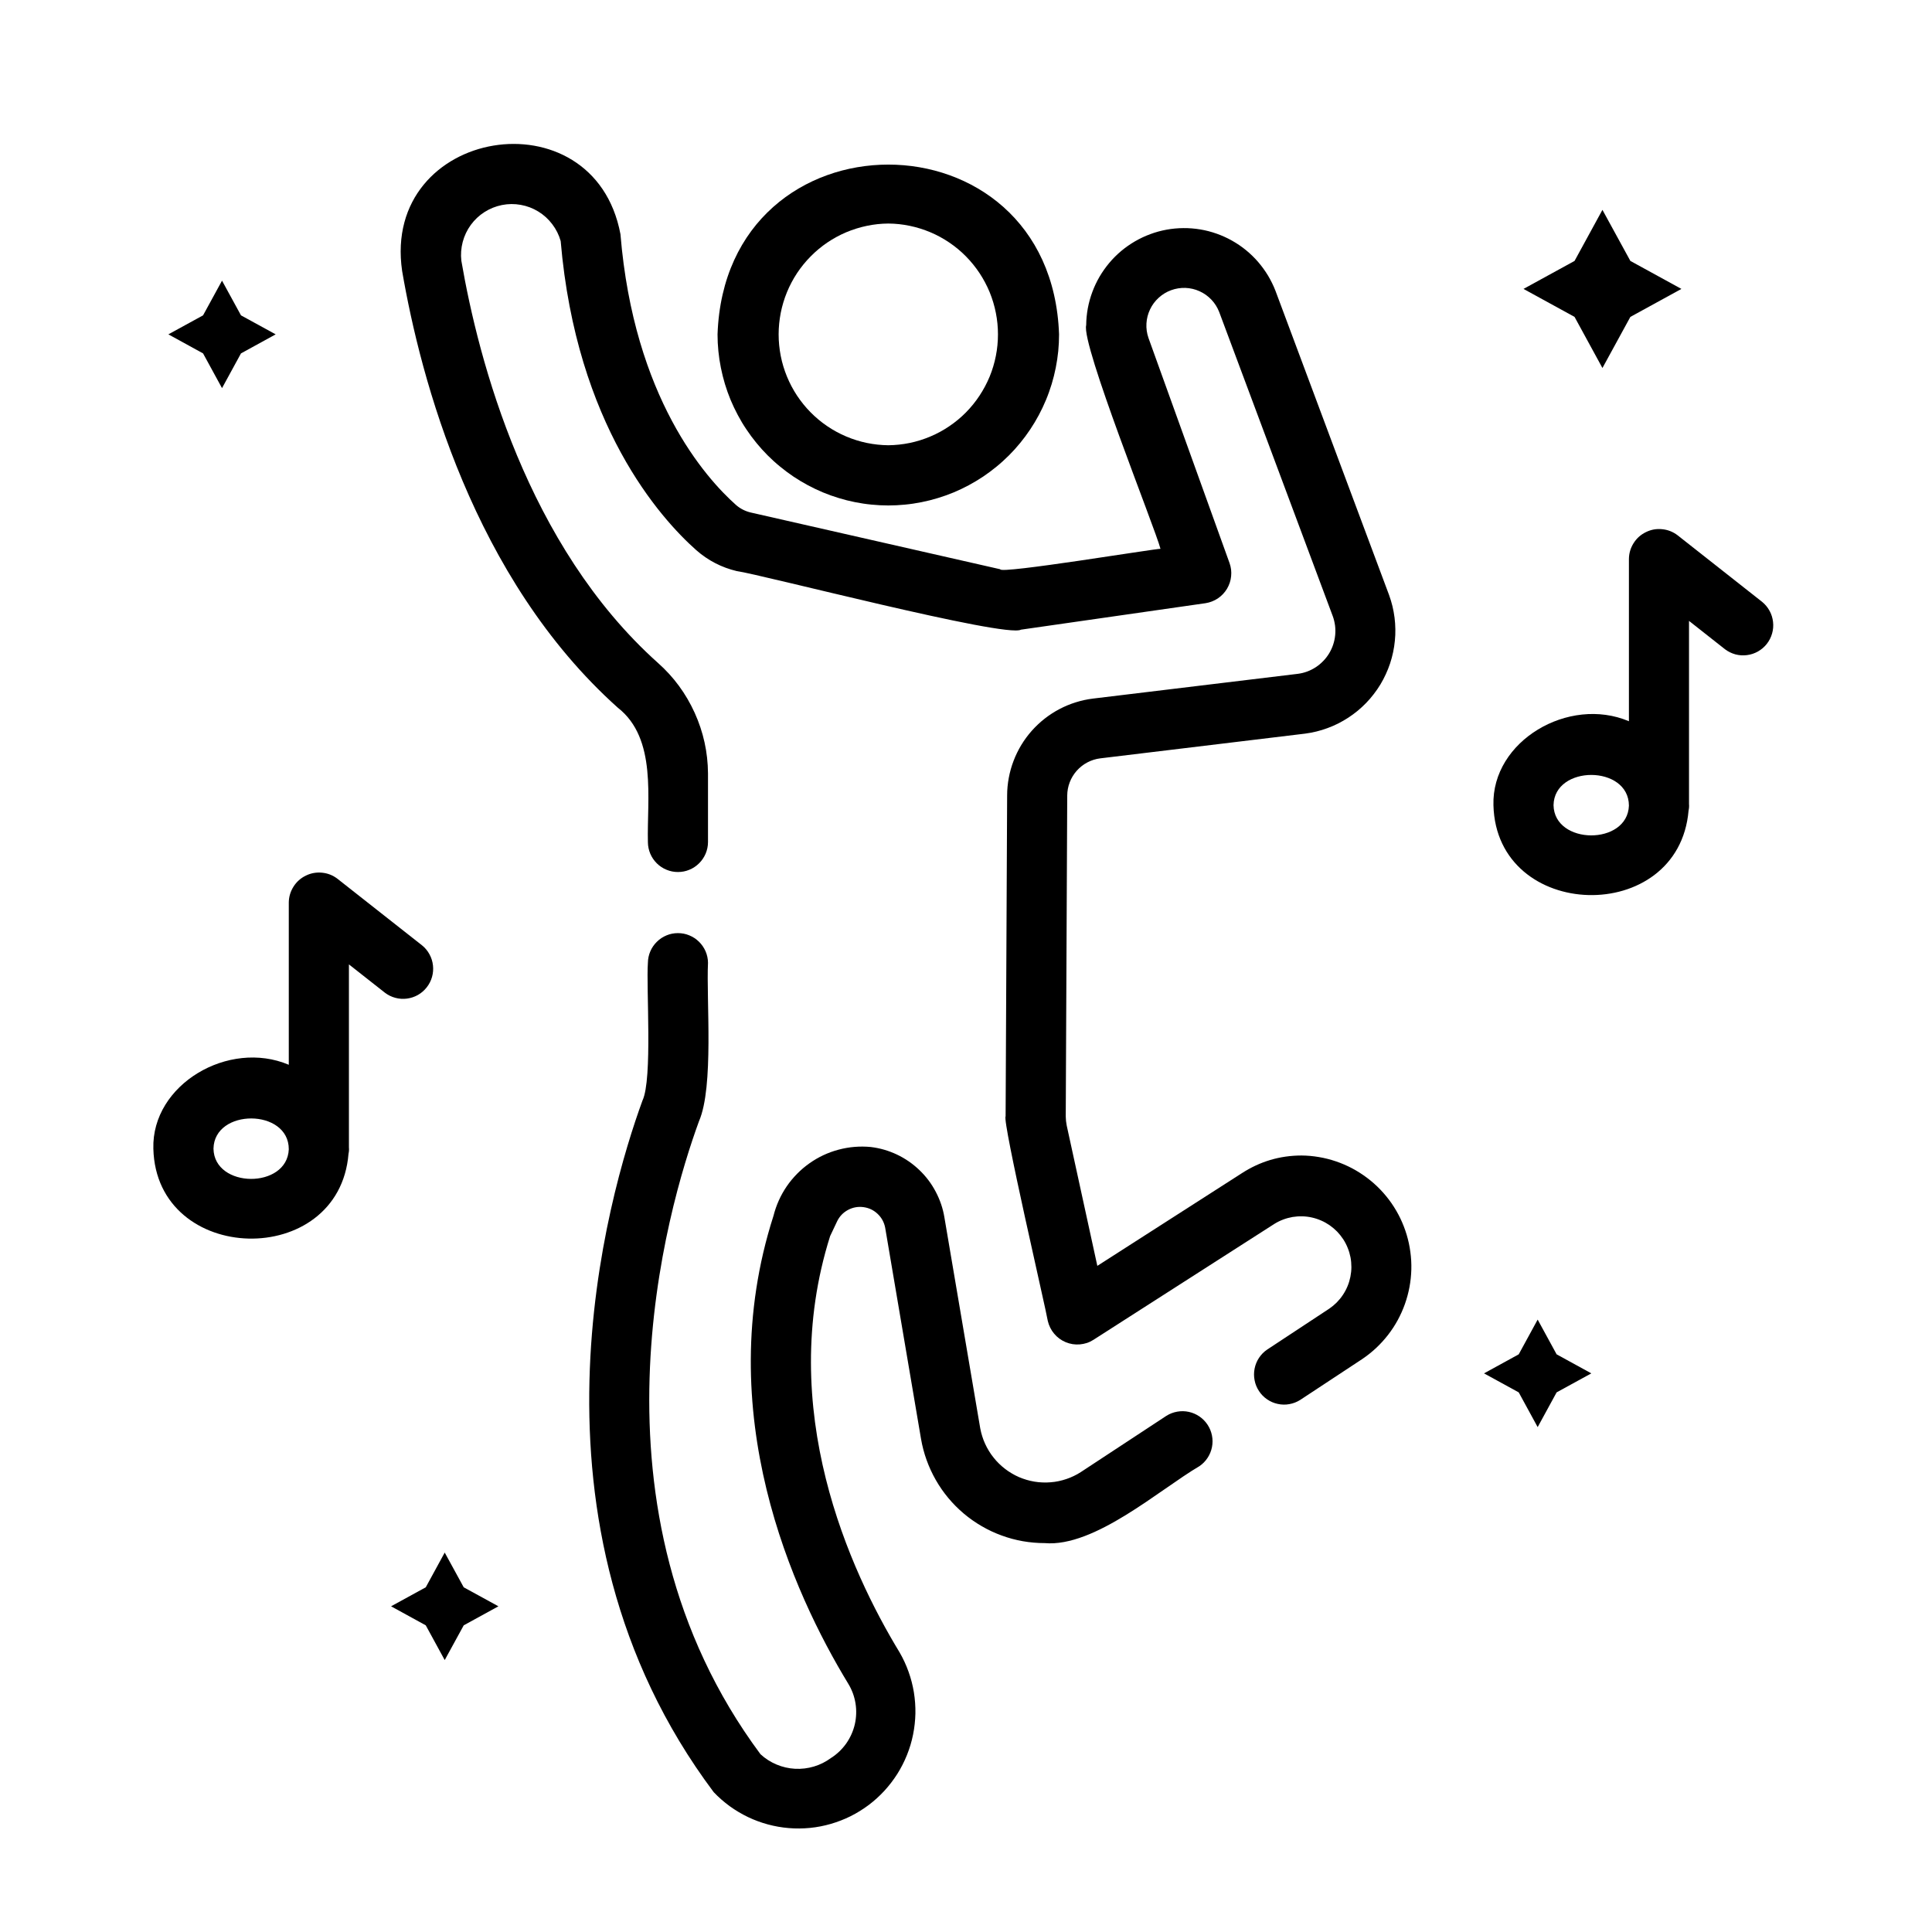 <svg xmlns="http://www.w3.org/2000/svg" xmlns:xlink="http://www.w3.org/1999/xlink" width="250" zoomAndPan="magnify" viewBox="0 0 187.5 187.5" height="250" preserveAspectRatio="xMidYMid meet" version="1.0"><defs><clipPath id="35253ba1bb"><path d="M 14.594 84 L 43 84 L 43 121 L 14.594 121 Z M 14.594 84 " clip-rule="nonzero"/></clipPath><clipPath id="ceaebd4ef3"><path d="M 144 51 L 172.426 51 L 172.426 87 L 144 87 Z M 144 51 " clip-rule="nonzero"/></clipPath></defs><path fill="#000000" d="M 155.516 35.715 L 158.227 30.754 L 163.18 28.039 L 158.227 25.324 L 155.516 20.367 L 152.809 25.324 L 147.855 28.039 L 152.809 30.754 Z M 155.516 35.715 " fill-opacity="1" fill-rule="nonzero"/><path fill="#000000" d="M 43.16 150.676 L 41.32 154.047 L 37.953 155.891 L 41.32 157.738 L 43.16 161.109 L 45.004 157.738 L 48.371 155.891 L 45.004 154.047 Z M 43.16 150.676 " fill-opacity="1" fill-rule="nonzero"/><path fill="#000000" d="M 149.23 128.066 L 147.391 131.438 L 144.023 133.285 L 147.391 135.129 L 149.23 138.5 L 151.07 135.129 L 154.438 133.285 L 151.07 131.438 Z M 149.23 128.066 " fill-opacity="1" fill-rule="nonzero"/><path fill="#000000" d="M 21.547 37.668 L 23.387 34.297 L 26.754 32.449 L 23.387 30.605 L 21.547 27.238 L 19.707 30.605 L 16.34 32.449 L 19.707 34.297 Z M 21.547 37.668 " fill-opacity="1" fill-rule="nonzero"/><g clip-path="url(#35253ba1bb)"><path fill="#000000" d="M 37.363 96.348 C 37.668 96.578 38.004 96.742 38.371 96.84 C 38.742 96.938 39.117 96.965 39.496 96.914 C 39.875 96.863 40.23 96.746 40.562 96.559 C 40.895 96.367 41.18 96.121 41.414 95.82 C 41.652 95.52 41.82 95.188 41.926 94.82 C 42.031 94.449 42.062 94.078 42.02 93.695 C 41.98 93.316 41.867 92.957 41.684 92.621 C 41.504 92.285 41.266 91.996 40.969 91.754 L 32.75 85.285 C 32.309 84.945 31.812 84.75 31.258 84.695 C 30.707 84.641 30.18 84.734 29.684 84.977 C 29.184 85.219 28.785 85.574 28.488 86.043 C 28.188 86.516 28.035 87.027 28.027 87.582 L 28.027 103.336 C 22.195 100.859 14.707 105.238 14.883 111.477 C 15.164 122.82 32.914 123.242 33.824 111.965 C 33.871 111.762 33.883 111.555 33.863 111.348 L 33.863 93.594 Z M 28.027 111.535 C 27.879 115.406 20.785 115.355 20.719 111.477 C 20.793 107.547 28.035 107.57 28.027 111.535 Z M 28.027 111.535 " fill-opacity="1" fill-rule="nonzero"/></g><g clip-path="url(#ceaebd4ef3)"><path fill="#000000" d="M 171.023 58.418 L 162.805 51.945 C 162.363 51.609 161.867 51.414 161.316 51.359 C 160.762 51.301 160.238 51.395 159.738 51.641 C 159.238 51.883 158.84 52.238 158.543 52.707 C 158.246 53.176 158.094 53.688 158.086 54.246 L 158.086 69.996 C 152.25 67.52 144.762 71.902 144.938 78.141 C 145.219 89.457 162.918 89.914 163.875 78.664 C 163.922 78.457 163.938 78.246 163.918 78.035 L 163.918 60.258 L 167.414 63.012 C 167.719 63.242 168.059 63.406 168.426 63.508 C 168.797 63.605 169.168 63.629 169.547 63.578 C 169.926 63.531 170.281 63.41 170.613 63.223 C 170.949 63.031 171.23 62.789 171.469 62.488 C 171.703 62.188 171.875 61.852 171.98 61.484 C 172.086 61.117 172.117 60.742 172.074 60.359 C 172.031 59.98 171.922 59.621 171.738 59.285 C 171.555 58.949 171.316 58.66 171.023 58.418 Z M 158.086 78.188 C 157.953 82.066 150.84 82.023 150.77 78.141 C 150.844 74.215 158.078 74.23 158.086 78.188 Z M 158.086 78.188 " fill-opacity="1" fill-rule="nonzero"/></g><path fill="#000000" d="M 126.301 112.141 C 124.207 112.145 122.285 112.719 120.527 113.855 L 106.496 122.852 L 103.523 109.227 C 103.465 108.938 103.434 108.648 103.43 108.355 L 103.574 77.211 C 103.578 76.77 103.656 76.336 103.816 75.922 C 103.973 75.508 104.203 75.133 104.496 74.801 C 104.793 74.469 105.137 74.199 105.527 73.992 C 105.922 73.785 106.34 73.652 106.781 73.598 L 126.656 71.199 C 127.027 71.152 127.395 71.082 127.762 70.992 C 128.125 70.902 128.484 70.793 128.84 70.66 C 129.191 70.531 129.535 70.383 129.871 70.215 C 130.207 70.043 130.535 69.855 130.848 69.652 C 131.164 69.445 131.465 69.223 131.758 68.984 C 132.047 68.746 132.324 68.488 132.586 68.219 C 132.848 67.949 133.094 67.664 133.32 67.367 C 133.551 67.07 133.766 66.758 133.961 66.438 C 134.156 66.113 134.332 65.781 134.488 65.441 C 134.648 65.098 134.785 64.75 134.906 64.391 C 135.023 64.035 135.121 63.672 135.199 63.305 C 135.277 62.934 135.336 62.562 135.371 62.188 C 135.41 61.812 135.426 61.438 135.418 61.062 C 135.414 60.684 135.387 60.309 135.34 59.938 C 135.293 59.562 135.223 59.191 135.137 58.828 C 135.047 58.461 134.938 58.102 134.809 57.746 L 123.781 28.215 C 123.582 27.703 123.34 27.215 123.059 26.742 C 122.773 26.273 122.453 25.832 122.094 25.414 C 121.734 25 121.344 24.621 120.918 24.273 C 120.492 23.926 120.043 23.621 119.562 23.352 C 119.086 23.082 118.586 22.859 118.07 22.676 C 117.551 22.492 117.023 22.355 116.484 22.266 C 115.941 22.176 115.398 22.133 114.852 22.137 C 114.301 22.141 113.758 22.191 113.219 22.289 C 112.68 22.387 112.152 22.531 111.637 22.723 C 111.125 22.91 110.629 23.145 110.156 23.418 C 109.68 23.695 109.234 24.008 108.812 24.359 C 108.395 24.711 108.004 25.098 107.652 25.52 C 107.301 25.938 106.984 26.387 106.707 26.859 C 106.43 27.336 106.199 27.828 106.008 28.344 C 105.816 28.859 105.672 29.387 105.57 29.926 C 105.473 30.465 105.418 31.012 105.414 31.559 C 104.918 33.402 112.066 51.156 112.625 53.262 C 112.18 53.23 96.984 55.746 97.074 55.246 L 72.84 49.734 C 72.312 49.605 71.844 49.367 71.434 49.012 C 68.496 46.402 61.52 38.617 60.215 22.727 C 57.629 8.973 36.988 12.367 39.027 26.301 C 40.82 36.738 45.93 56.129 59.961 68.684 C 63.789 71.672 62.773 77.586 62.879 81.742 C 62.883 82.129 62.961 82.496 63.109 82.852 C 63.258 83.203 63.473 83.516 63.742 83.785 C 64.016 84.055 64.332 84.266 64.688 84.41 C 65.043 84.559 65.41 84.629 65.793 84.629 C 66.18 84.629 66.547 84.559 66.902 84.41 C 67.258 84.266 67.57 84.055 67.844 83.785 C 68.117 83.516 68.328 83.203 68.48 82.852 C 68.629 82.496 68.707 82.129 68.711 81.742 L 68.711 75.051 C 68.695 73 68.262 71.043 67.418 69.176 C 66.57 67.312 65.387 65.695 63.855 64.336 C 51.137 52.953 46.441 34.996 44.773 25.301 C 44.703 24.688 44.75 24.078 44.906 23.48 C 45.066 22.879 45.328 22.328 45.691 21.828 C 46.059 21.328 46.5 20.91 47.023 20.578 C 47.547 20.246 48.109 20.02 48.715 19.898 C 49.324 19.777 49.934 19.773 50.543 19.883 C 51.152 19.992 51.719 20.207 52.246 20.531 C 52.773 20.855 53.227 21.266 53.598 21.762 C 53.973 22.254 54.246 22.801 54.414 23.395 C 55.938 41.27 64.109 50.32 67.566 53.387 C 68.711 54.395 70.027 55.074 71.508 55.426 C 73.637 55.691 97.625 61.945 99.086 61.109 L 117 58.539 C 117.215 58.504 117.422 58.449 117.621 58.371 C 117.824 58.293 118.016 58.191 118.195 58.074 C 118.375 57.953 118.539 57.812 118.688 57.656 C 118.836 57.5 118.965 57.328 119.078 57.145 C 119.188 56.957 119.277 56.762 119.348 56.555 C 119.414 56.352 119.461 56.141 119.48 55.926 C 119.504 55.711 119.5 55.492 119.477 55.277 C 119.449 55.062 119.402 54.855 119.328 54.648 L 111.457 32.793 C 111.301 32.34 111.234 31.871 111.262 31.395 C 111.289 30.918 111.406 30.461 111.613 30.027 C 111.816 29.594 112.098 29.219 112.453 28.895 C 112.805 28.574 113.207 28.328 113.656 28.164 C 114.105 28 114.57 27.926 115.047 27.941 C 115.523 27.961 115.98 28.066 116.418 28.266 C 116.852 28.461 117.234 28.734 117.566 29.082 C 117.895 29.43 118.145 29.828 118.32 30.273 L 129.344 59.797 C 129.453 60.09 129.523 60.395 129.566 60.707 C 129.605 61.02 129.609 61.332 129.578 61.645 C 129.547 61.957 129.484 62.262 129.383 62.562 C 129.285 62.859 129.152 63.145 128.992 63.41 C 128.828 63.68 128.637 63.93 128.418 64.152 C 128.199 64.379 127.961 64.578 127.699 64.75 C 127.434 64.922 127.156 65.062 126.863 65.172 C 126.566 65.281 126.266 65.355 125.953 65.395 L 106.074 67.797 C 105.504 67.867 104.945 67.988 104.402 68.16 C 103.855 68.328 103.328 68.551 102.82 68.816 C 102.312 69.082 101.832 69.395 101.383 69.746 C 100.93 70.102 100.516 70.492 100.133 70.922 C 99.754 71.352 99.414 71.809 99.117 72.301 C 98.82 72.793 98.57 73.305 98.367 73.84 C 98.16 74.375 98.008 74.926 97.902 75.492 C 97.797 76.055 97.742 76.625 97.742 77.199 L 97.594 108.34 C 97.25 108.773 101.531 127.156 101.688 128.195 C 101.742 128.426 101.82 128.645 101.926 128.855 C 102.027 129.062 102.156 129.258 102.309 129.438 C 102.457 129.617 102.629 129.777 102.816 129.914 C 103.008 130.055 103.211 130.168 103.426 130.258 C 103.641 130.348 103.867 130.41 104.098 130.449 C 104.328 130.484 104.562 130.492 104.797 130.473 C 105.027 130.453 105.258 130.406 105.48 130.336 C 105.703 130.262 105.91 130.16 106.109 130.035 L 123.68 118.777 C 123.949 118.609 124.234 118.469 124.527 118.359 C 124.824 118.246 125.129 118.164 125.441 118.109 C 125.754 118.059 126.07 118.035 126.387 118.043 C 126.703 118.051 127.016 118.09 127.324 118.16 C 127.637 118.23 127.934 118.328 128.227 118.457 C 128.516 118.582 128.789 118.738 129.051 118.918 C 129.312 119.102 129.551 119.305 129.773 119.531 C 129.992 119.762 130.188 120.008 130.363 120.273 C 130.535 120.539 130.68 120.82 130.797 121.117 C 130.918 121.41 131.004 121.715 131.066 122.023 C 131.125 122.336 131.152 122.652 131.152 122.969 C 131.152 123.285 131.117 123.602 131.055 123.914 C 130.992 124.223 130.902 124.527 130.781 124.82 C 130.66 125.113 130.512 125.391 130.336 125.656 C 130.16 125.922 129.961 126.168 129.738 126.395 C 129.516 126.617 129.273 126.82 129.012 127 L 122.977 130.977 C 122.66 131.191 122.395 131.461 122.184 131.781 C 121.973 132.102 121.832 132.449 121.758 132.824 C 121.684 133.199 121.684 133.578 121.758 133.953 C 121.828 134.332 121.973 134.68 122.184 135 C 122.391 135.32 122.656 135.59 122.973 135.805 C 123.289 136.023 123.633 136.172 124.008 136.25 C 124.383 136.332 124.758 136.34 125.133 136.27 C 125.512 136.203 125.859 136.066 126.184 135.863 L 132.223 131.883 C 132.695 131.562 133.141 131.207 133.559 130.816 C 133.973 130.426 134.359 130.004 134.707 129.555 C 135.059 129.102 135.371 128.625 135.645 128.125 C 135.918 127.621 136.152 127.102 136.344 126.562 C 136.535 126.023 136.684 125.473 136.789 124.91 C 136.895 124.348 136.953 123.781 136.969 123.211 C 136.984 122.637 136.953 122.066 136.875 121.5 C 136.801 120.934 136.68 120.375 136.516 119.828 C 136.352 119.281 136.145 118.75 135.898 118.234 C 135.648 117.719 135.359 117.227 135.035 116.758 C 134.707 116.289 134.344 115.848 133.949 115.438 C 133.551 115.023 133.125 114.648 132.668 114.305 C 132.211 113.961 131.73 113.656 131.227 113.387 C 130.723 113.121 130.199 112.895 129.656 112.711 C 129.117 112.527 128.566 112.387 128.004 112.293 C 127.438 112.195 126.871 112.145 126.301 112.141 Z M 126.301 112.141 " fill-opacity="1" fill-rule="nonzero"/><path fill="#000000" d="M 113.203 137.402 L 104.902 142.859 C 104.684 143.004 104.453 143.129 104.219 143.242 C 103.98 143.359 103.738 143.457 103.492 143.539 C 103.242 143.625 102.992 143.691 102.734 143.746 C 102.477 143.801 102.219 143.836 101.957 143.855 C 101.695 143.879 101.438 143.883 101.176 143.871 C 100.914 143.863 100.652 143.836 100.395 143.793 C 100.137 143.75 99.879 143.691 99.629 143.617 C 99.379 143.543 99.133 143.453 98.891 143.352 C 98.652 143.246 98.418 143.129 98.191 142.992 C 97.965 142.859 97.75 142.715 97.543 142.555 C 97.332 142.395 97.137 142.223 96.949 142.039 C 96.762 141.855 96.586 141.664 96.426 141.457 C 96.262 141.254 96.109 141.039 95.973 140.812 C 95.836 140.59 95.715 140.359 95.605 140.121 C 95.496 139.883 95.402 139.637 95.324 139.387 C 95.246 139.137 95.18 138.883 95.133 138.625 L 91.656 118.156 C 91.512 117.273 91.227 116.441 90.809 115.652 C 90.395 114.863 89.863 114.16 89.219 113.547 C 88.574 112.93 87.848 112.43 87.043 112.047 C 86.238 111.668 85.395 111.422 84.508 111.316 C 83.984 111.266 83.461 111.262 82.938 111.305 C 82.414 111.348 81.898 111.438 81.387 111.574 C 80.879 111.707 80.387 111.887 79.91 112.109 C 79.434 112.332 78.98 112.598 78.551 112.902 C 78.121 113.207 77.723 113.543 77.352 113.922 C 76.984 114.297 76.648 114.699 76.352 115.133 C 76.055 115.57 75.797 116.027 75.582 116.508 C 75.367 116.988 75.195 117.484 75.066 117.996 C 68.941 137.059 76.984 154.629 82.324 163.406 C 82.504 163.699 82.648 164.004 82.77 164.328 C 82.887 164.648 82.973 164.977 83.027 165.316 C 83.082 165.652 83.102 165.992 83.09 166.336 C 83.078 166.68 83.035 167.016 82.957 167.352 C 82.879 167.684 82.77 168.008 82.629 168.32 C 82.488 168.633 82.32 168.926 82.125 169.207 C 81.926 169.484 81.703 169.742 81.457 169.98 C 81.207 170.215 80.941 170.426 80.652 170.609 C 80.148 170.98 79.598 171.258 79 171.438 C 78.398 171.617 77.789 171.691 77.164 171.66 C 76.539 171.625 75.938 171.488 75.363 171.246 C 74.785 171.004 74.266 170.672 73.805 170.246 C 56.133 146.473 64.762 117.23 67.836 108.816 C 69.297 105.465 68.539 97.023 68.711 93.434 C 68.707 93.051 68.629 92.684 68.477 92.328 C 68.324 91.977 68.113 91.668 67.84 91.398 C 67.566 91.129 67.254 90.922 66.898 90.777 C 66.547 90.629 66.176 90.559 65.793 90.559 C 65.41 90.559 65.043 90.629 64.688 90.777 C 64.336 90.922 64.02 91.129 63.75 91.398 C 63.477 91.668 63.262 91.977 63.113 92.328 C 62.961 92.684 62.883 93.051 62.879 93.434 C 62.699 95.828 63.344 104.723 62.352 106.809 C 59.02 115.938 49.66 147.766 69.266 173.93 C 69.742 174.43 70.262 174.883 70.816 175.289 C 71.375 175.691 71.965 176.043 72.59 176.344 C 73.211 176.641 73.855 176.879 74.52 177.059 C 75.184 177.238 75.863 177.359 76.547 177.414 C 77.234 177.473 77.922 177.465 78.609 177.398 C 79.293 177.332 79.969 177.199 80.633 177.008 C 81.293 176.816 81.934 176.566 82.551 176.262 C 83.168 175.953 83.75 175.59 84.305 175.176 C 84.855 174.762 85.363 174.301 85.832 173.793 C 86.297 173.285 86.715 172.738 87.086 172.156 C 87.453 171.57 87.766 170.957 88.023 170.316 C 88.281 169.676 88.477 169.02 88.613 168.34 C 88.75 167.664 88.824 166.98 88.84 166.289 C 88.852 165.598 88.801 164.914 88.691 164.23 C 88.578 163.551 88.406 162.883 88.172 162.234 C 87.941 161.586 87.652 160.961 87.305 160.363 C 82.504 152.469 75.258 136.742 80.562 119.965 L 81.246 118.52 C 81.48 118.039 81.832 117.676 82.301 117.422 C 82.773 117.172 83.273 117.082 83.801 117.152 C 84.328 117.223 84.789 117.441 85.176 117.809 C 85.562 118.176 85.805 118.625 85.906 119.148 L 89.383 139.633 C 89.504 140.336 89.684 141.023 89.926 141.695 C 90.168 142.367 90.465 143.012 90.82 143.633 C 91.172 144.25 91.578 144.836 92.035 145.383 C 92.492 145.93 92.992 146.434 93.539 146.895 C 94.082 147.352 94.664 147.762 95.281 148.117 C 95.898 148.477 96.539 148.777 97.211 149.02 C 97.879 149.266 98.562 149.449 99.266 149.574 C 99.969 149.695 100.676 149.758 101.387 149.758 C 106.227 150.18 112.523 144.57 116.406 142.289 C 116.723 142.074 116.984 141.805 117.195 141.484 C 117.402 141.168 117.547 140.82 117.621 140.445 C 117.695 140.07 117.695 139.691 117.621 139.316 C 117.547 138.941 117.406 138.594 117.195 138.273 C 116.984 137.953 116.723 137.688 116.41 137.469 C 116.094 137.254 115.75 137.105 115.379 137.023 C 115.004 136.941 114.629 136.934 114.254 137 C 113.879 137.066 113.527 137.199 113.203 137.402 Z M 113.203 137.402 " fill-opacity="1" fill-rule="nonzero"/><path fill="#000000" d="M 86.211 49.055 C 86.754 49.055 87.293 49.027 87.836 48.973 C 88.375 48.922 88.91 48.84 89.441 48.734 C 89.973 48.629 90.5 48.496 91.02 48.336 C 91.539 48.18 92.047 47.996 92.551 47.789 C 93.051 47.578 93.539 47.348 94.02 47.09 C 94.496 46.832 94.961 46.555 95.414 46.254 C 95.863 45.949 96.301 45.625 96.719 45.281 C 97.141 44.938 97.539 44.57 97.926 44.188 C 98.309 43.805 98.672 43.402 99.016 42.98 C 99.359 42.562 99.684 42.125 99.984 41.672 C 100.285 41.223 100.566 40.754 100.82 40.277 C 101.078 39.797 101.309 39.305 101.516 38.805 C 101.727 38.301 101.906 37.789 102.066 37.27 C 102.223 36.75 102.355 36.223 102.461 35.691 C 102.566 35.156 102.648 34.621 102.703 34.078 C 102.754 33.539 102.781 32.996 102.781 32.453 C 102.008 10.477 70.41 10.484 69.637 32.453 C 69.637 32.996 69.664 33.539 69.719 34.078 C 69.773 34.621 69.852 35.156 69.961 35.691 C 70.066 36.223 70.199 36.75 70.355 37.27 C 70.512 37.789 70.695 38.301 70.902 38.805 C 71.113 39.305 71.344 39.797 71.602 40.277 C 71.855 40.754 72.133 41.223 72.438 41.672 C 72.738 42.125 73.062 42.562 73.406 42.98 C 73.75 43.402 74.113 43.805 74.496 44.188 C 74.879 44.57 75.281 44.938 75.703 45.281 C 76.121 45.625 76.555 45.949 77.008 46.254 C 77.457 46.555 77.922 46.832 78.402 47.09 C 78.879 47.348 79.371 47.578 79.871 47.789 C 80.371 47.996 80.883 48.18 81.402 48.336 C 81.922 48.496 82.445 48.629 82.977 48.734 C 83.512 48.84 84.047 48.922 84.586 48.973 C 85.125 49.027 85.668 49.055 86.211 49.055 Z M 86.211 21.695 C 86.91 21.699 87.605 21.773 88.293 21.918 C 88.977 22.059 89.645 22.27 90.289 22.539 C 90.938 22.812 91.551 23.148 92.129 23.539 C 92.711 23.934 93.25 24.379 93.742 24.879 C 94.234 25.379 94.676 25.922 95.062 26.504 C 95.449 27.09 95.777 27.707 96.047 28.359 C 96.312 29.008 96.512 29.676 96.648 30.367 C 96.785 31.055 96.852 31.75 96.852 32.453 C 96.852 33.156 96.785 33.852 96.648 34.539 C 96.512 35.23 96.312 35.898 96.047 36.547 C 95.777 37.195 95.449 37.812 95.062 38.398 C 94.676 38.984 94.234 39.527 93.742 40.027 C 93.25 40.523 92.711 40.973 92.129 41.363 C 91.551 41.758 90.938 42.09 90.289 42.363 C 89.645 42.637 88.977 42.844 88.293 42.988 C 87.605 43.129 86.91 43.203 86.211 43.211 C 85.508 43.203 84.816 43.129 84.129 42.988 C 83.441 42.844 82.777 42.637 82.129 42.363 C 81.484 42.09 80.871 41.758 80.289 41.363 C 79.711 40.973 79.172 40.523 78.68 40.027 C 78.184 39.527 77.746 38.984 77.355 38.398 C 76.969 37.812 76.641 37.195 76.375 36.547 C 76.109 35.898 75.906 35.23 75.77 34.539 C 75.637 33.852 75.566 33.156 75.566 32.453 C 75.566 31.75 75.637 31.055 75.77 30.367 C 75.906 29.676 76.109 29.008 76.375 28.355 C 76.641 27.707 76.969 27.09 77.355 26.504 C 77.746 25.918 78.184 25.379 78.68 24.879 C 79.172 24.379 79.711 23.934 80.289 23.539 C 80.871 23.148 81.484 22.812 82.129 22.539 C 82.777 22.27 83.441 22.059 84.129 21.918 C 84.816 21.773 85.508 21.699 86.211 21.695 Z M 86.211 21.695 " fill-opacity="1" fill-rule="nonzero"/></svg>